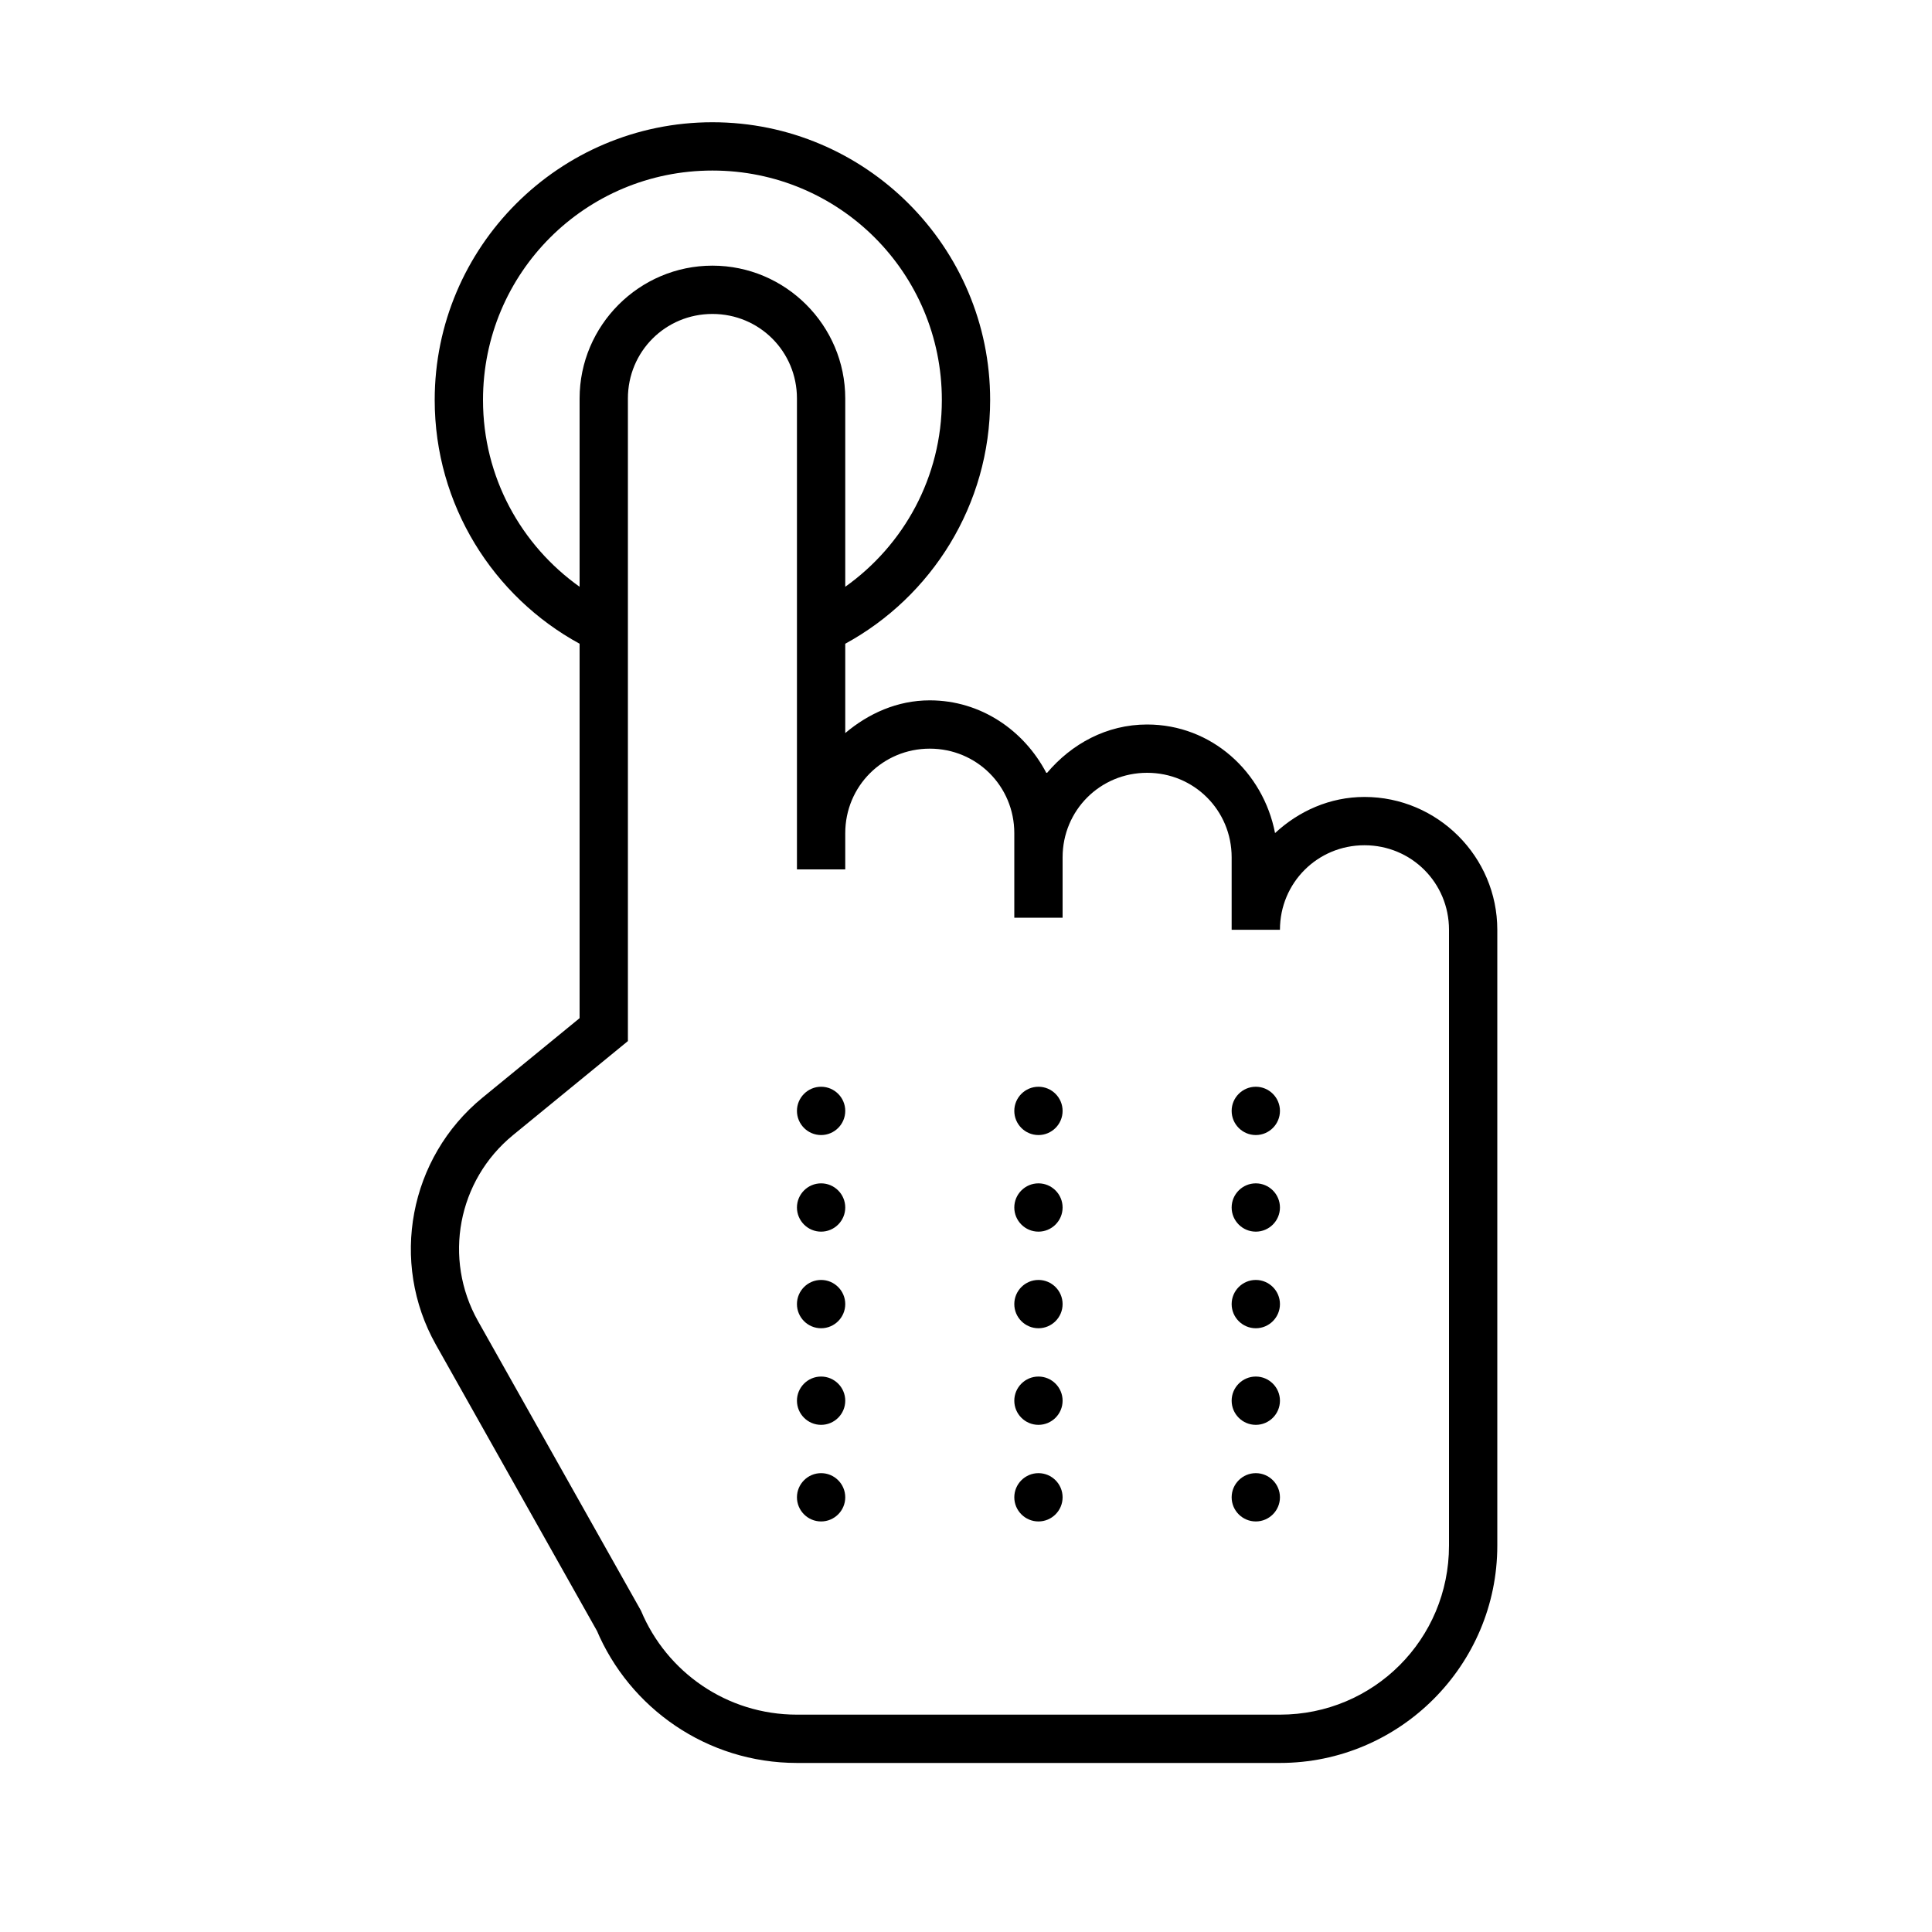 <?xml version="1.0" encoding="UTF-8"?>
<svg xmlns="http://www.w3.org/2000/svg" xmlns:xlink="http://www.w3.org/1999/xlink" viewBox="0 0 80 80" version="1.1">
<g id="surface1">
<path style=" " d="M 29.5 5.062 C 23.16 5.062 18 10.223 18 16.562 C 18 20.91 20.426 24.707 24 26.656 L 24 42.16 L 19.977 45.453 C 16.941 47.941 16.125 52.262 18.051 55.684 L 24.75 67.586 L 24.699 67.484 C 26.062 70.727 29.273 73 33 73 L 53 73 C 57.957 73 62 68.957 62 64 L 62 38.5 C 62 35.473 59.527 33 56.5 33 C 55.066 33 53.777 33.586 52.797 34.496 C 52.305 31.961 50.168 30 47.5 30 C 45.82 30 44.371 30.805 43.359 32 L 43.324 32 C 42.402 30.242 40.613 29 38.5 29 C 37.152 29 35.957 29.547 35 30.355 L 35 26.656 C 38.574 24.707 41 20.91 41 16.562 C 41 10.223 35.84 5.062 29.5 5.062 Z M 29.5 7.062 C 34.758 7.062 39 11.301 39 16.562 C 39 19.762 37.418 22.578 35 24.297 L 35 16.5 C 35 13.473 32.527 11 29.5 11 C 26.473 11 24 13.473 24 16.5 L 24 24.297 C 21.582 22.578 20 19.762 20 16.562 C 20 11.301 24.242 7.062 29.5 7.062 Z M 29.5 13 C 31.445 13 33 14.555 33 16.5 L 33 36 L 35 36 L 35 34.5 C 35 32.555 36.555 31 38.5 31 C 40.445 31 42 32.555 42 34.5 L 42 38 L 44 38 L 44 35.5 C 44 33.555 45.555 32 47.5 32 C 49.445 32 51 33.555 51 35.5 L 51 38.5 L 53 38.5 C 53 36.555 54.555 35 56.5 35 C 58.445 35 60 36.555 60 38.5 L 60 64 C 60 67.879 56.879 71 53 71 L 33 71 C 30.086 71 27.602 69.227 26.547 66.707 L 26.52 66.656 L 19.793 54.703 C 18.34 52.117 18.949 48.879 21.246 47 L 26 43.109 L 26 16.5 C 26 14.555 27.555 13 29.5 13 Z M 34 45 C 33.449 45 33 45.449 33 46 C 33 46.551 33.449 47 34 47 C 34.551 47 35 46.551 35 46 C 35 45.449 34.551 45 34 45 Z M 43 45 C 42.449 45 42 45.449 42 46 C 42 46.551 42.449 47 43 47 C 43.551 47 44 46.551 44 46 C 44 45.449 43.551 45 43 45 Z M 52 45 C 51.449 45 51 45.449 51 46 C 51 46.551 51.449 47 52 47 C 52.551 47 53 46.551 53 46 C 53 45.449 52.551 45 52 45 Z M 34 49 C 33.449 49 33 49.449 33 50 C 33 50.551 33.449 51 34 51 C 34.551 51 35 50.551 35 50 C 35 49.449 34.551 49 34 49 Z M 43 49 C 42.449 49 42 49.449 42 50 C 42 50.551 42.449 51 43 51 C 43.551 51 44 50.551 44 50 C 44 49.449 43.551 49 43 49 Z M 52 49 C 51.449 49 51 49.449 51 50 C 51 50.551 51.449 51 52 51 C 52.551 51 53 50.551 53 50 C 53 49.449 52.551 49 52 49 Z M 34 53 C 33.449 53 33 53.449 33 54 C 33 54.551 33.449 55 34 55 C 34.551 55 35 54.551 35 54 C 35 53.449 34.551 53 34 53 Z M 43 53 C 42.449 53 42 53.449 42 54 C 42 54.551 42.449 55 43 55 C 43.551 55 44 54.551 44 54 C 44 53.449 43.551 53 43 53 Z M 52 53 C 51.449 53 51 53.449 51 54 C 51 54.551 51.449 55 52 55 C 52.551 55 53 54.551 53 54 C 53 53.449 52.551 53 52 53 Z M 34 57 C 33.449 57 33 57.449 33 58 C 33 58.551 33.449 59 34 59 C 34.551 59 35 58.551 35 58 C 35 57.449 34.551 57 34 57 Z M 43 57 C 42.449 57 42 57.449 42 58 C 42 58.551 42.449 59 43 59 C 43.551 59 44 58.551 44 58 C 44 57.449 43.551 57 43 57 Z M 52 57 C 51.449 57 51 57.449 51 58 C 51 58.551 51.449 59 52 59 C 52.551 59 53 58.551 53 58 C 53 57.449 52.551 57 52 57 Z M 34 61 C 33.449 61 33 61.449 33 62 C 33 62.551 33.449 63 34 63 C 34.551 63 35 62.551 35 62 C 35 61.449 34.551 61 34 61 Z M 43 61 C 42.449 61 42 61.449 42 62 C 42 62.551 42.449 63 43 63 C 43.551 63 44 62.551 44 62 C 44 61.449 43.551 61 43 61 Z M 52 61 C 51.449 61 51 61.449 51 62 C 51 62.551 51.449 63 52 63 C 52.551 63 53 62.551 53 62 C 53 61.449 52.551 61 52 61 Z "/>
</g>
</svg>
